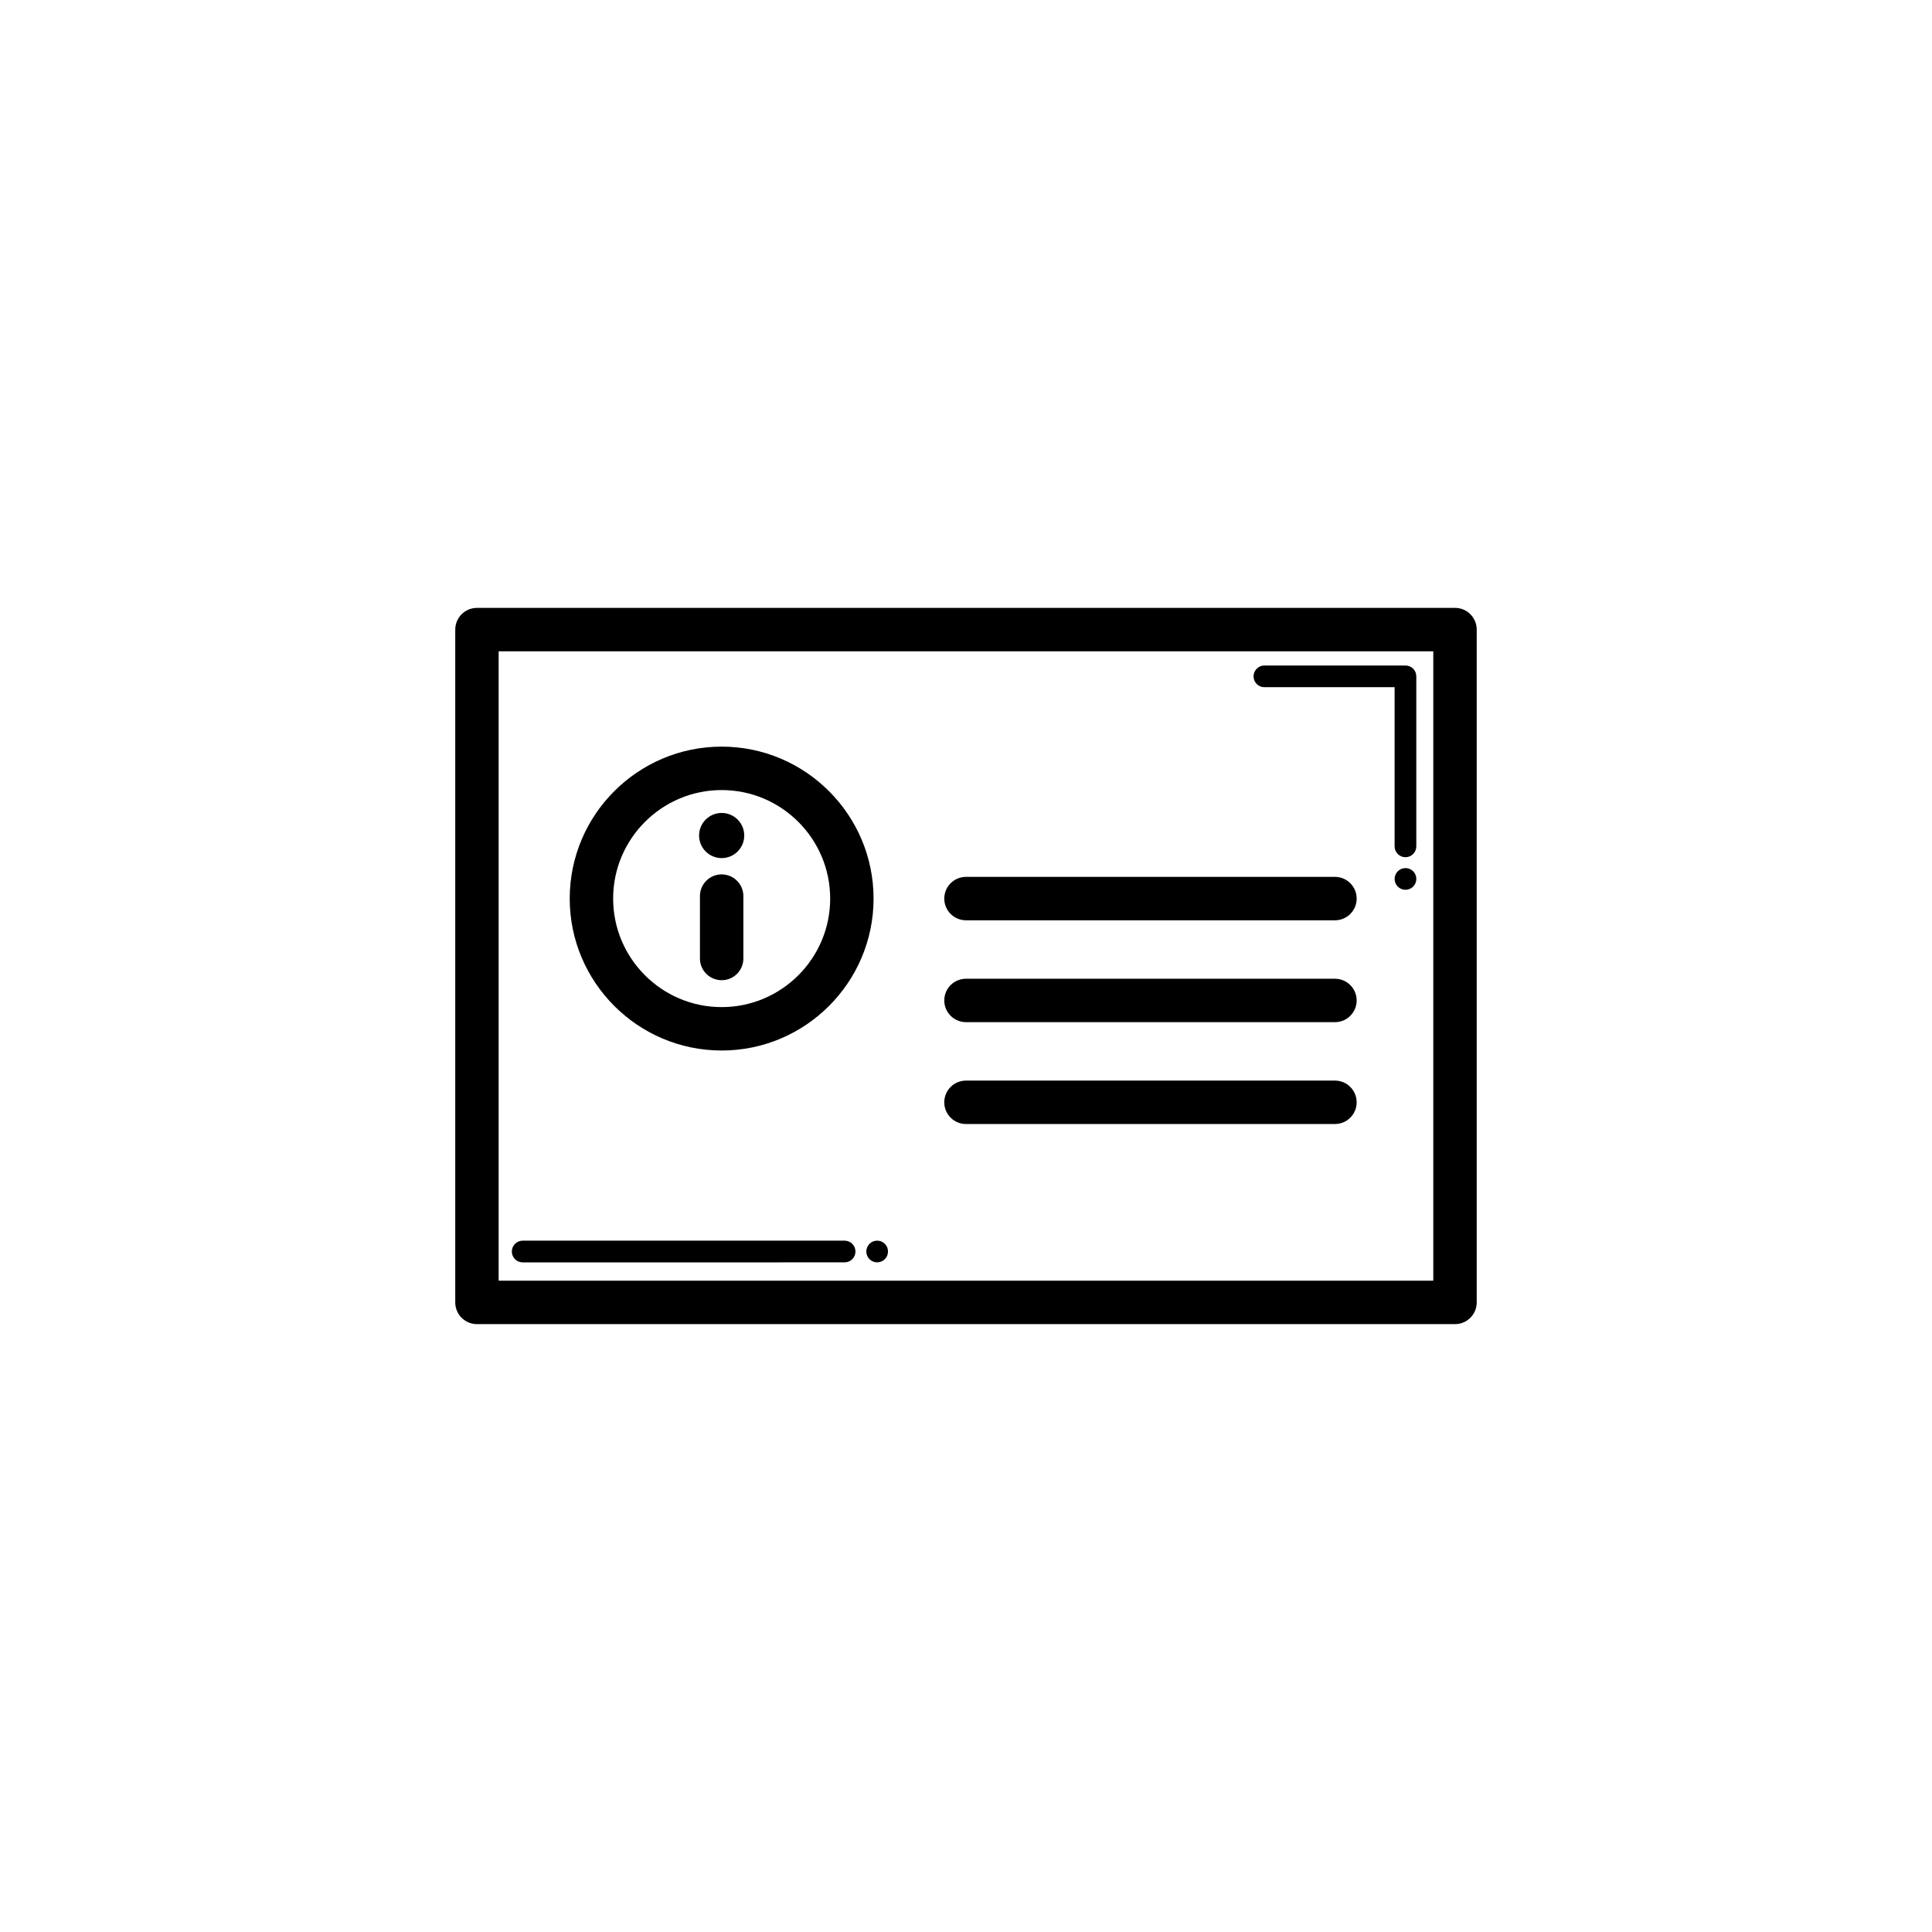 <?xml version="1.0" encoding="UTF-8"?>
<!-- The Best Svg Icon site in the world: iconSvg.co, Visit us! https://iconsvg.co -->
<svg fill="#000000" width="800px" height="800px" version="1.1" viewBox="144 144 512 512" xmlns="http://www.w3.org/2000/svg">
 <path d="m529.59 305.1h-259.19c-3.176 0-5.754 2.574-5.754 5.754v178.3c0 3.18 2.574 5.754 5.754 5.754h259.19c3.18 0 5.754-2.574 5.754-5.754v-178.31c-0.004-3.176-2.574-5.75-5.754-5.75zm-5.754 178.3h-247.69v-166.8h247.69zm-188.59-61.004c22.199 0 40.258-18.066 40.258-40.266 0-22.203-18.062-40.266-40.258-40.266-22.203 0-40.266 18.062-40.266 40.266 0.008 22.199 18.066 40.266 40.266 40.266zm0-69.02c15.855 0 28.758 12.902 28.758 28.758 0 15.855-12.902 28.758-28.758 28.758-15.855 0-28.758-12.902-28.758-28.758 0-15.855 12.902-28.758 28.758-28.758zm58.996 28.758c0-3.176 2.574-5.754 5.754-5.754h97.781c3.18 0 5.754 2.574 5.754 5.754 0 3.18-2.574 5.754-5.754 5.754h-97.785c-3.176-0.004-5.75-2.578-5.75-5.754zm0 26.996c0-3.18 2.574-5.754 5.754-5.754h97.781c3.18 0 5.754 2.574 5.754 5.754 0 3.18-2.574 5.754-5.754 5.754h-97.785c-3.176-0.008-5.75-2.582-5.75-5.754zm0 26.992c0-3.18 2.574-5.754 5.754-5.754h97.781c3.18 0 5.754 2.574 5.754 5.754 0 3.18-2.574 5.754-5.754 5.754h-97.785c-3.176 0-5.75-2.574-5.75-5.754zm-53.242-54.648v16.535c0 3.18-2.574 5.754-5.754 5.754-3.18 0-5.754-2.574-5.754-5.754v-16.535c0-3.176 2.57-5.754 5.754-5.754 3.18 0.008 5.754 2.582 5.754 5.754zm-11.738-16.051c0-3.309 2.68-5.984 5.984-5.984 3.305 0 5.984 2.68 5.984 5.984s-2.68 5.984-5.984 5.984c-3.305 0-5.984-2.68-5.984-5.984zm146.94-42.18c0-1.586 1.289-2.875 2.871-2.875h37.387c1.594 0 2.875 1.285 2.875 2.875v45.051c0 1.586-1.285 2.875-2.875 2.875-1.582 0-2.875-1.285-2.875-2.875v-42.18h-34.512c-1.582 0.008-2.871-1.277-2.871-2.871zm43.137 53.684c0 1.586-1.285 2.875-2.875 2.875-1.582 0-2.875-1.285-2.875-2.875 0-1.594 1.293-2.875 2.875-2.875 1.594-0.004 2.875 1.281 2.875 2.875zm-239.7 98.738c0-1.586 1.285-2.875 2.875-2.875h85.316c1.586 0 2.875 1.289 2.875 2.875 0 1.586-1.285 2.875-2.875 2.875l-85.316 0.004c-1.59 0-2.875-1.289-2.875-2.879zm96.816-2.879c1.586 0 2.875 1.285 2.875 2.875 0 1.582-1.285 2.875-2.875 2.875-1.594 0-2.875-1.293-2.875-2.875 0-1.59 1.289-2.875 2.875-2.875z"/>
</svg>